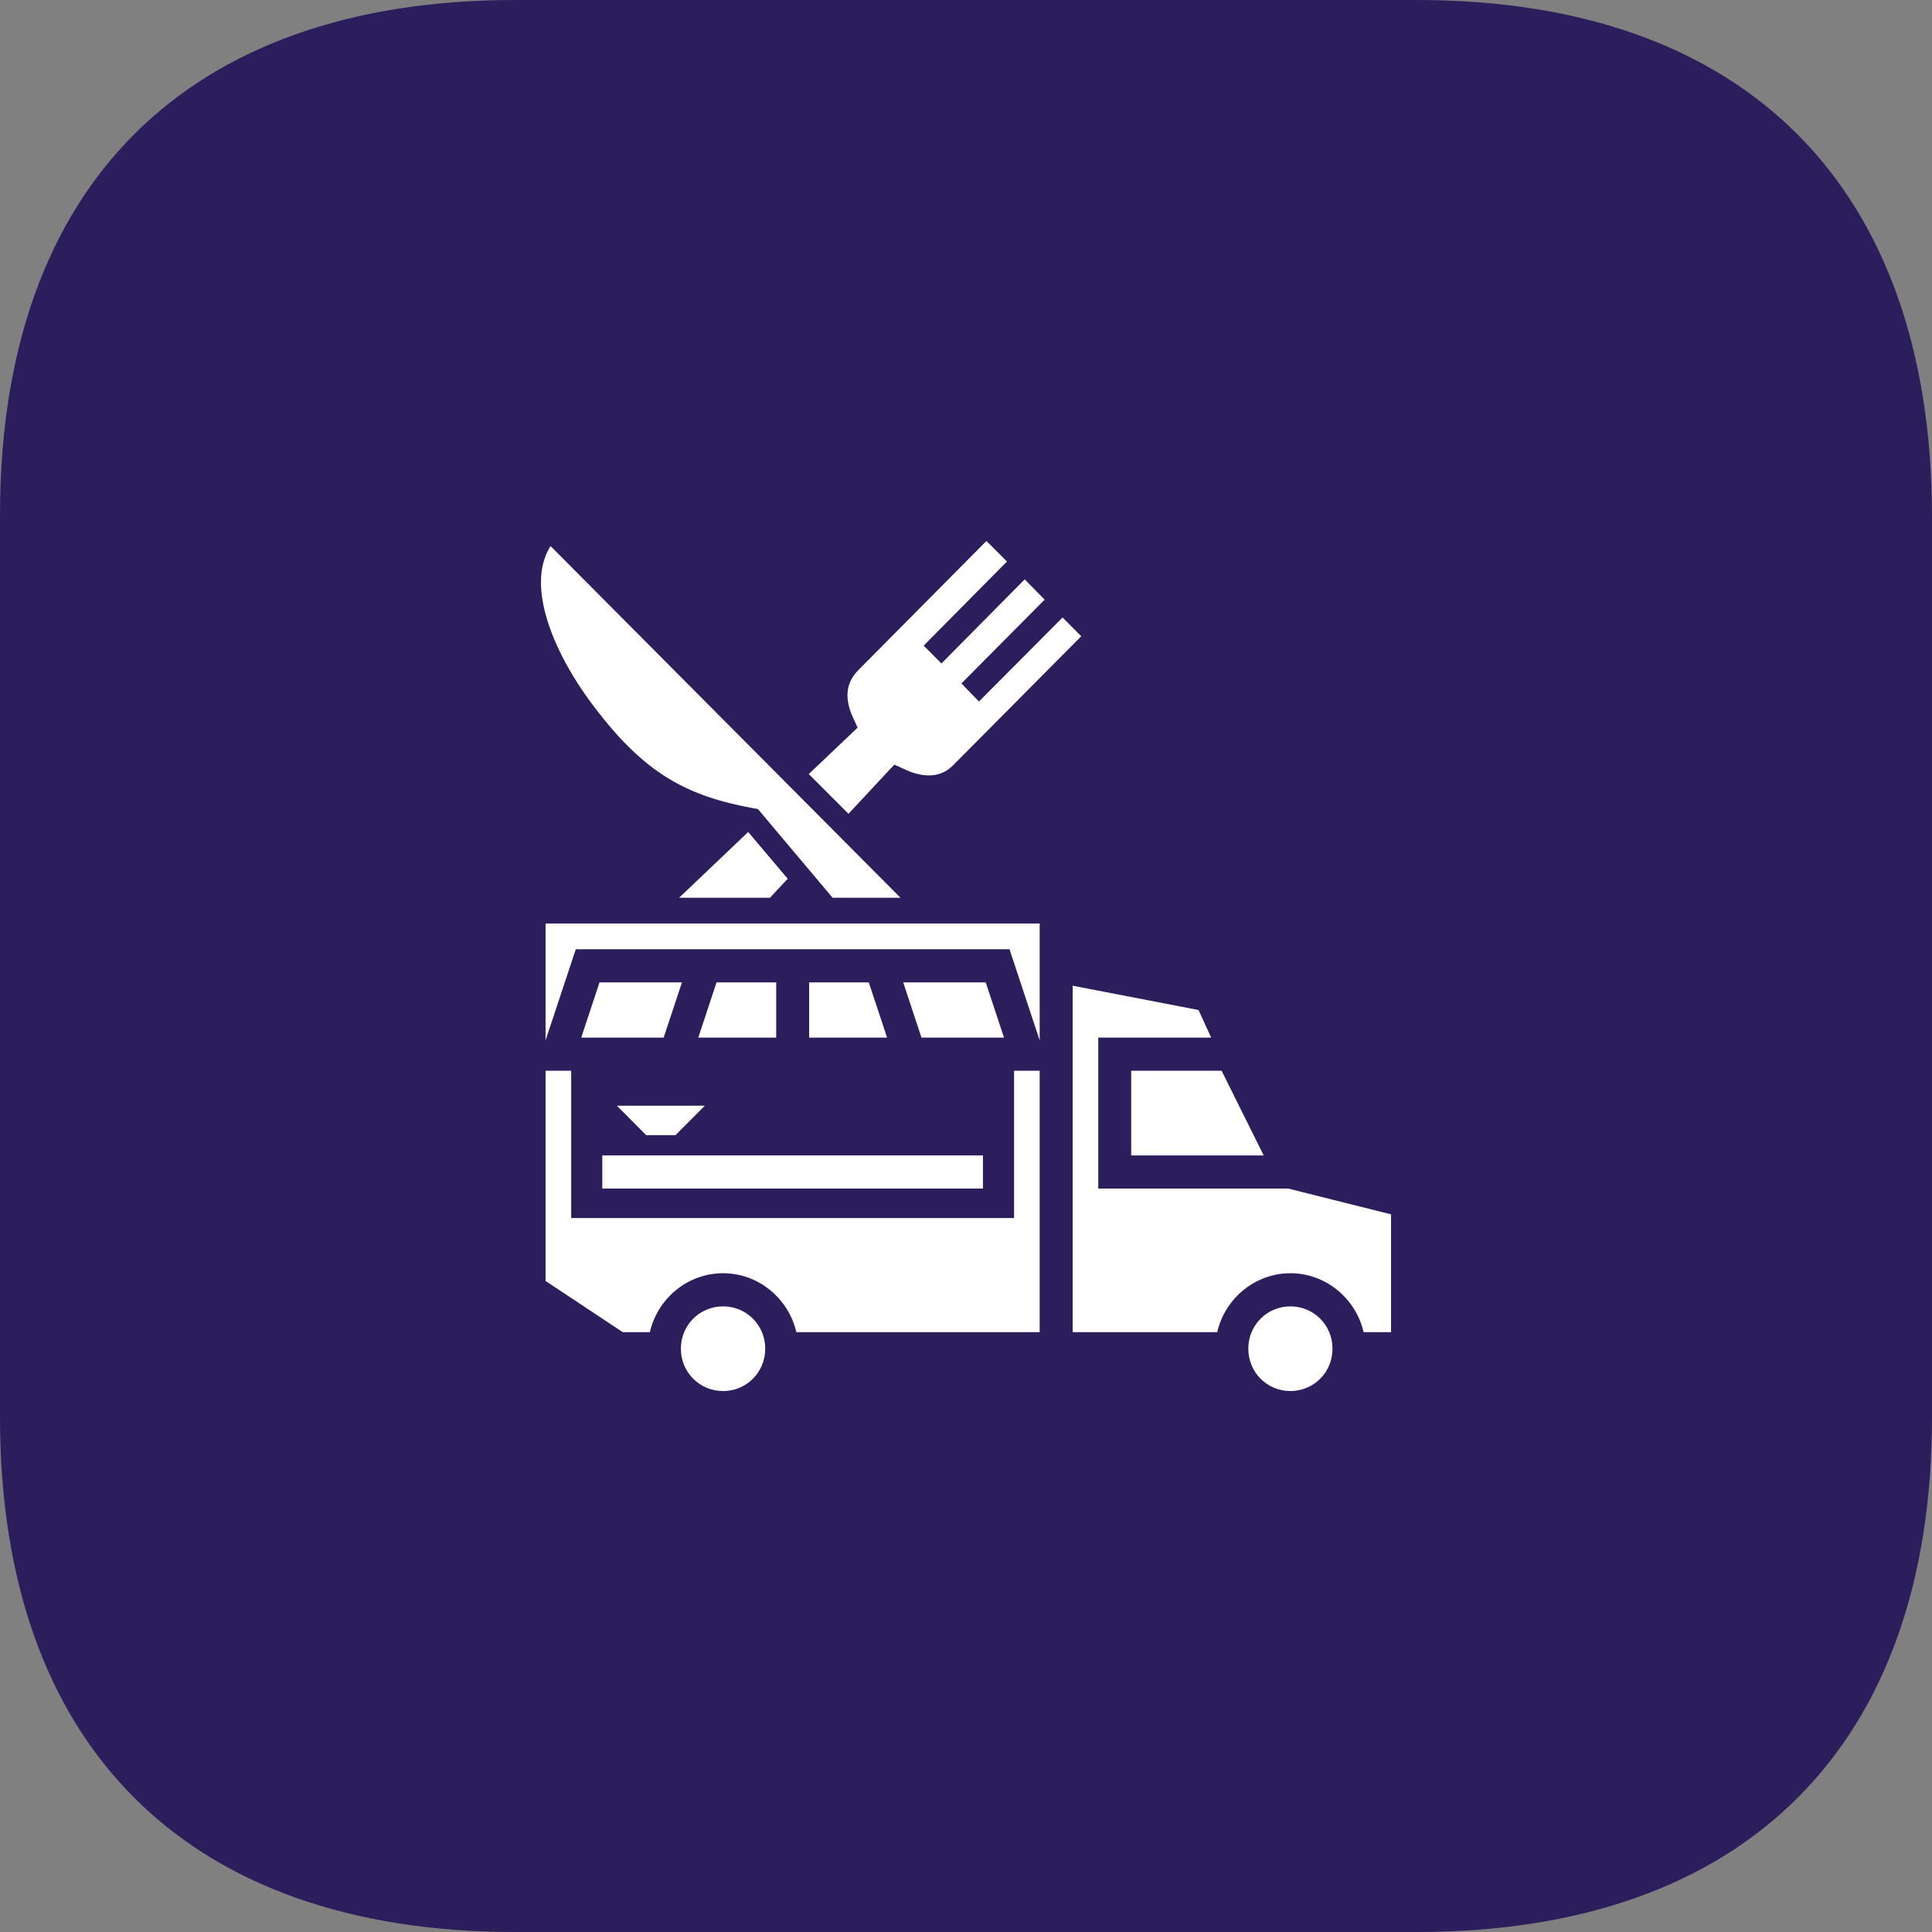 <svg width="50" height="50" viewBox="0 0 50 50" fill="none" xmlns="http://www.w3.org/2000/svg">
<rect x="0" y="0" width="50" height="50" fill="#808080" stroke="none"/>
<path d="M36.672 0H13.325C4.822 0 0 4.822 0 13.325V36.675C0 45.175 4.822 50 13.325 50H36.672C45.175 50 50 45.175 50 36.675V13.325C49.975 4.822 45.175 0 36.672 0Z" fill="#2C1E5D"/>
<path d="M25.529 14L22.214 17.342C21.85 17.707 21.869 18.145 22.101 18.627L22.195 18.831L22.049 18.97L20.931 20.032L21.959 21.061L23.01 19.932L23.147 19.789L23.346 19.879C23.853 20.132 24.322 20.151 24.658 19.813L27.983 16.466L27.499 15.981L25.335 18.155L24.881 17.688L27.035 15.519L26.519 14.994L24.364 17.171L23.905 16.709L26.06 14.532L25.529 14ZM14.248 14.132C13.976 14.566 13.934 15.124 14.09 15.779C14.274 16.556 14.738 17.457 15.388 18.307C16.684 20.013 17.758 20.599 19.501 20.918L19.614 20.937C20.259 21.704 20.903 22.466 21.547 23.233H23.304L14.248 14.132ZM19.363 21.532L17.576 23.233H19.927L20.386 22.742L19.363 21.532ZM14.119 23.9V26.925L14.901 24.567H26.126L26.907 26.925V23.9H14.119ZM15.515 25.424L15.042 26.854H17.175L17.649 25.424H15.515ZM18.544 25.424L18.071 26.854H20.088V25.424H18.544ZM20.941 25.424V26.854H22.958L22.484 25.424H20.941ZM23.375 25.424L23.848 26.854H25.984L25.51 25.424H23.375ZM27.76 25.51V34.476H31.501C31.7 33.609 32.477 32.951 33.395 32.951C34.314 32.951 35.091 33.609 35.29 34.476H36V31.427L33.339 30.76H28.423V26.854H31.345L31.018 26.139L27.76 25.51ZM14.119 27.711V33.151L16.116 34.476H16.819C17.015 33.609 17.791 32.951 18.715 32.951C19.633 32.951 20.41 33.609 20.609 34.476H26.907V27.711H26.244V31.522H14.782V27.711H14.119ZM29.275 27.711V29.902H32.704L31.615 27.711H29.275ZM15.966 28.616L16.723 29.378H17.481L18.241 28.616H15.966ZM15.587 29.902V30.76H25.439V29.902H15.587ZM18.715 33.809C18.104 33.809 17.621 34.295 17.621 34.904C17.621 35.514 18.104 36 18.715 36C19.321 36 19.804 35.514 19.804 34.904C19.804 34.295 19.321 33.809 18.715 33.809ZM33.395 33.809C32.789 33.809 32.306 34.295 32.306 34.904C32.306 35.514 32.789 36 33.395 36C34.002 36 34.485 35.514 34.485 34.904C34.485 34.295 34.002 33.809 33.395 33.809Z" fill="white"/>
</svg>
